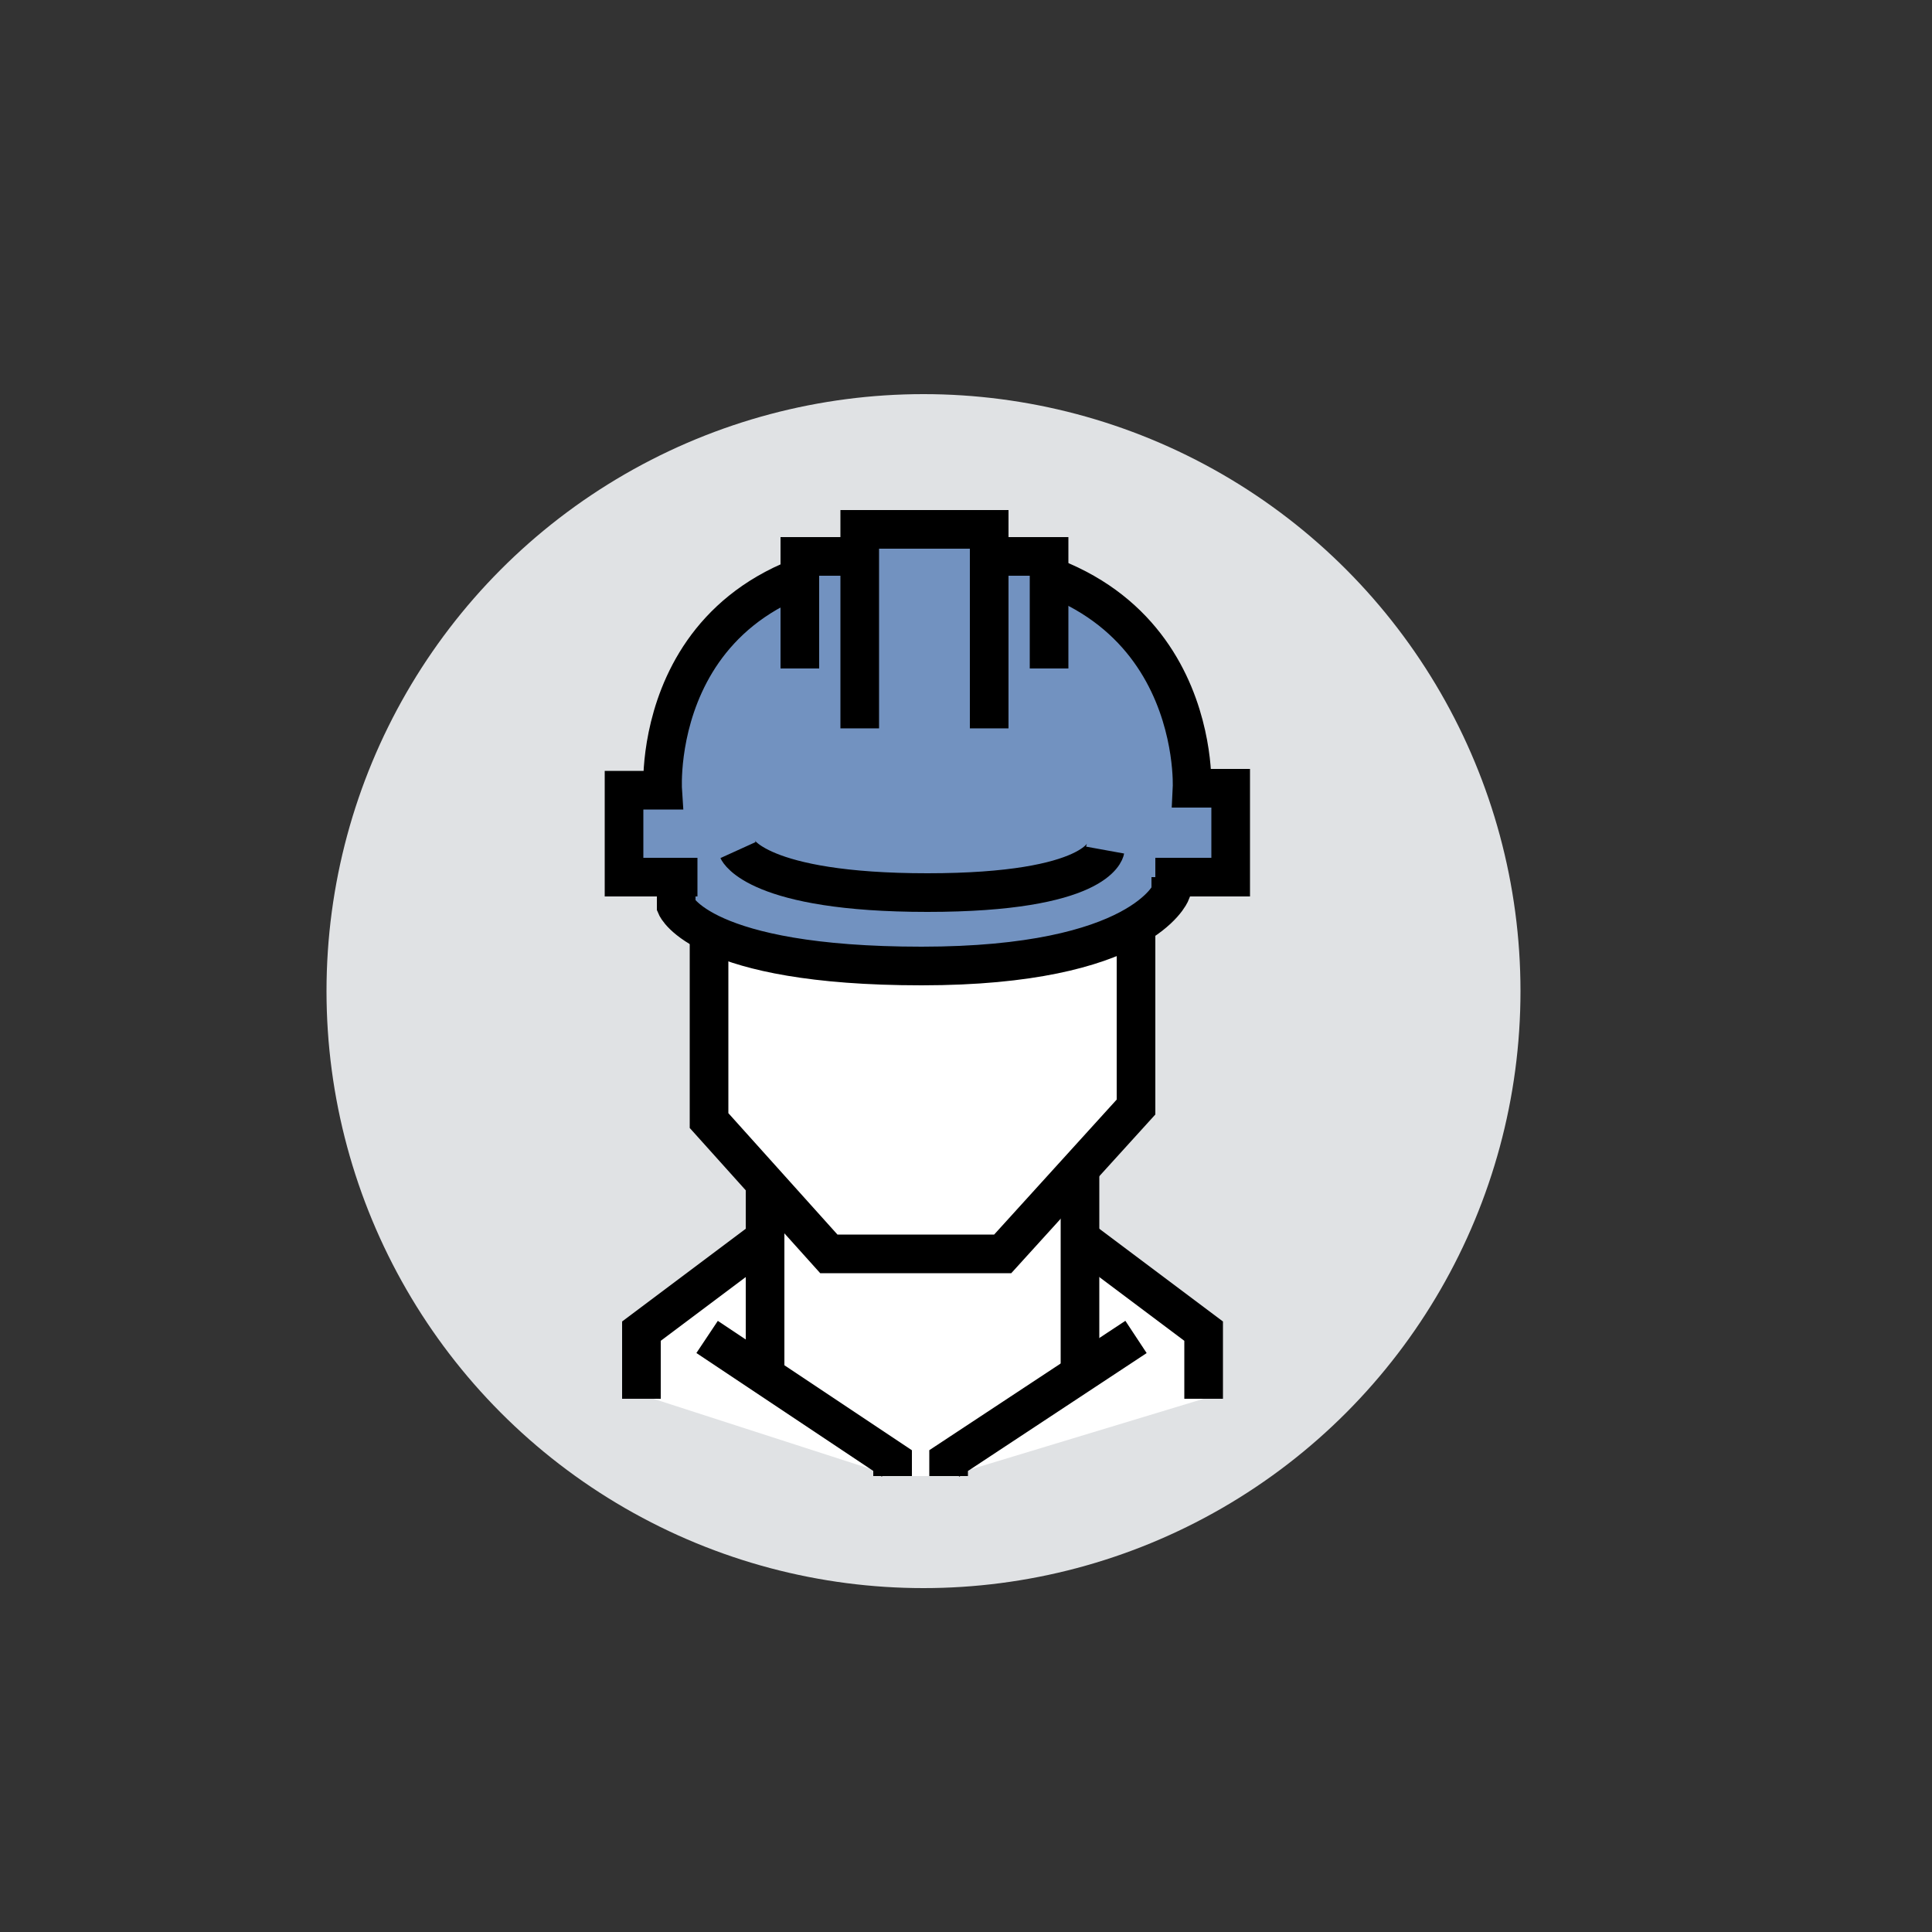 <?xml version="1.0" encoding="utf-8"?>
<!-- Generator: Adobe Illustrator 24.0.0, SVG Export Plug-In . SVG Version: 6.00 Build 0)  -->
<svg version="1.1" id="Layer_1" xmlns="http://www.w3.org/2000/svg" xmlns:xlink="http://www.w3.org/1999/xlink" x="0px" y="0px"
	 viewBox="0 0 100 100" style="enable-background:new 0 0 100 100;" xml:space="preserve">
<rect x="0" y="0" width="100" height="100" fill="#333333" stroke="none"/>
<style type="text/css">
	.st0{fill:#E0E2E4;}
	.st1{fill:#FFFFFF;stroke:#201600;stroke-width:2;stroke-miterlimit:10;}
	.st2{fill:#7292C0;stroke:#000000;stroke-width:2;stroke-miterlimit:10;}
	.st3{fill:none;stroke:#201600;stroke-width:2;stroke-miterlimit:10;}
	.st4{fill:#FFFFFF;stroke:#000000;stroke-width:2;stroke-miterlimit:10;}
	.st5{fill:#47517B;stroke:#000000;stroke-width:2;stroke-miterlimit:10;}
	.st6{fill:#47517B;}
	.st7{fill:none;stroke:#000000;stroke-width:2;stroke-miterlimit:10;}
	.st8{fill:#FFFFFF;}
	.st9{fill:none;stroke:#47517B;stroke-width:2;stroke-miterlimit:10;}
	.st10{fill:none;stroke:#3B517F;stroke-width:2;stroke-miterlimit:10;}
	.st11{fill:#FFFFFF;stroke:#000000;stroke-miterlimit:10;}
	.st12{fill:none;stroke:#000000;stroke-miterlimit:10;}
	.st13{fill:none;}
	.st14{fill:#7292C0;}
	.st15{stroke:#000000;stroke-width:0.5;stroke-miterlimit:10;}
	.st16{fill:#E0E2E4;stroke:#000000;stroke-width:2;stroke-miterlimit:10;}
	.st17{fill:none;stroke:#FFFFFF;stroke-width:2;stroke-miterlimit:10;}
	.st18{fill:#E8E9EA;}
	.st19{fill:#6196C3;stroke:#000000;stroke-width:2;stroke-miterlimit:10;}
	.st20{fill:#2A3068;stroke:#000000;stroke-width:2;stroke-miterlimit:10;}
	.st21{fill:#A7D0EE;stroke:#000000;stroke-width:2;stroke-miterlimit:10;}
	.st22{fill:#2A3068;}
</style>
<circle class="st0" cx="47.8" cy="51.3" r="30.9"/>
<polygon class="st8" points="39.6,61.4 39.6,64.1 33.2,68.9 33.2,72.2 46.2,76.4 49.1,76.4 62.3,72.4 62.3,68.9 56.1,64.2 
	55.9,60.4 52,64.7 42.9,64.9 "/>
<polygon class="st4" points="36.7,48.3 36.7,58 42.9,64.9 51.9,64.9 58.8,57.3 58.8,48.3 "/>
<line class="st7" x1="39.6" y1="61.2" x2="39.6" y2="71"/>
<line class="st7" x1="55.9" y1="60.4" x2="55.9" y2="71"/>
<polyline class="st7" points="36.6,69.2 46.2,75.6 46.2,76.4 "/>
<polyline class="st7" points="58.8,69.2 49.1,75.6 49.1,76.4 "/>
<polyline class="st7" points="39.6,64.1 33.2,68.9 33.2,72.4 "/>
<polyline class="st7" points="55.9,64.1 62.3,68.9 62.3,72.4 "/>
<path class="st2" d="M35,43.6v3.3c0,0,1.3,3.1,12.7,3.1s12.9-3.8,12.9-3.8v-2.5"/>
<path class="st2" d="M36.1,45.4h-3.8v-4.5h2c0,0-0.8-12.1,13.6-12.1s13.8,12,13.8,12h2v4.6h-3.9"/>
<polyline class="st2" points="41.4,34.6 41.4,28.8 44.5,28.8 "/>
<polyline class="st2" points="54.3,34.6 54.3,28.8 51.2,28.8 "/>
<polyline class="st2" points="44.5,37.7 44.5,27.4 51.2,27.4 51.2,37.7 "/>
<path class="st7" d="M38.2,44c0,0,1,2.2,9.8,2.2s9.2-2.2,9.2-2.2"/>
</svg>
